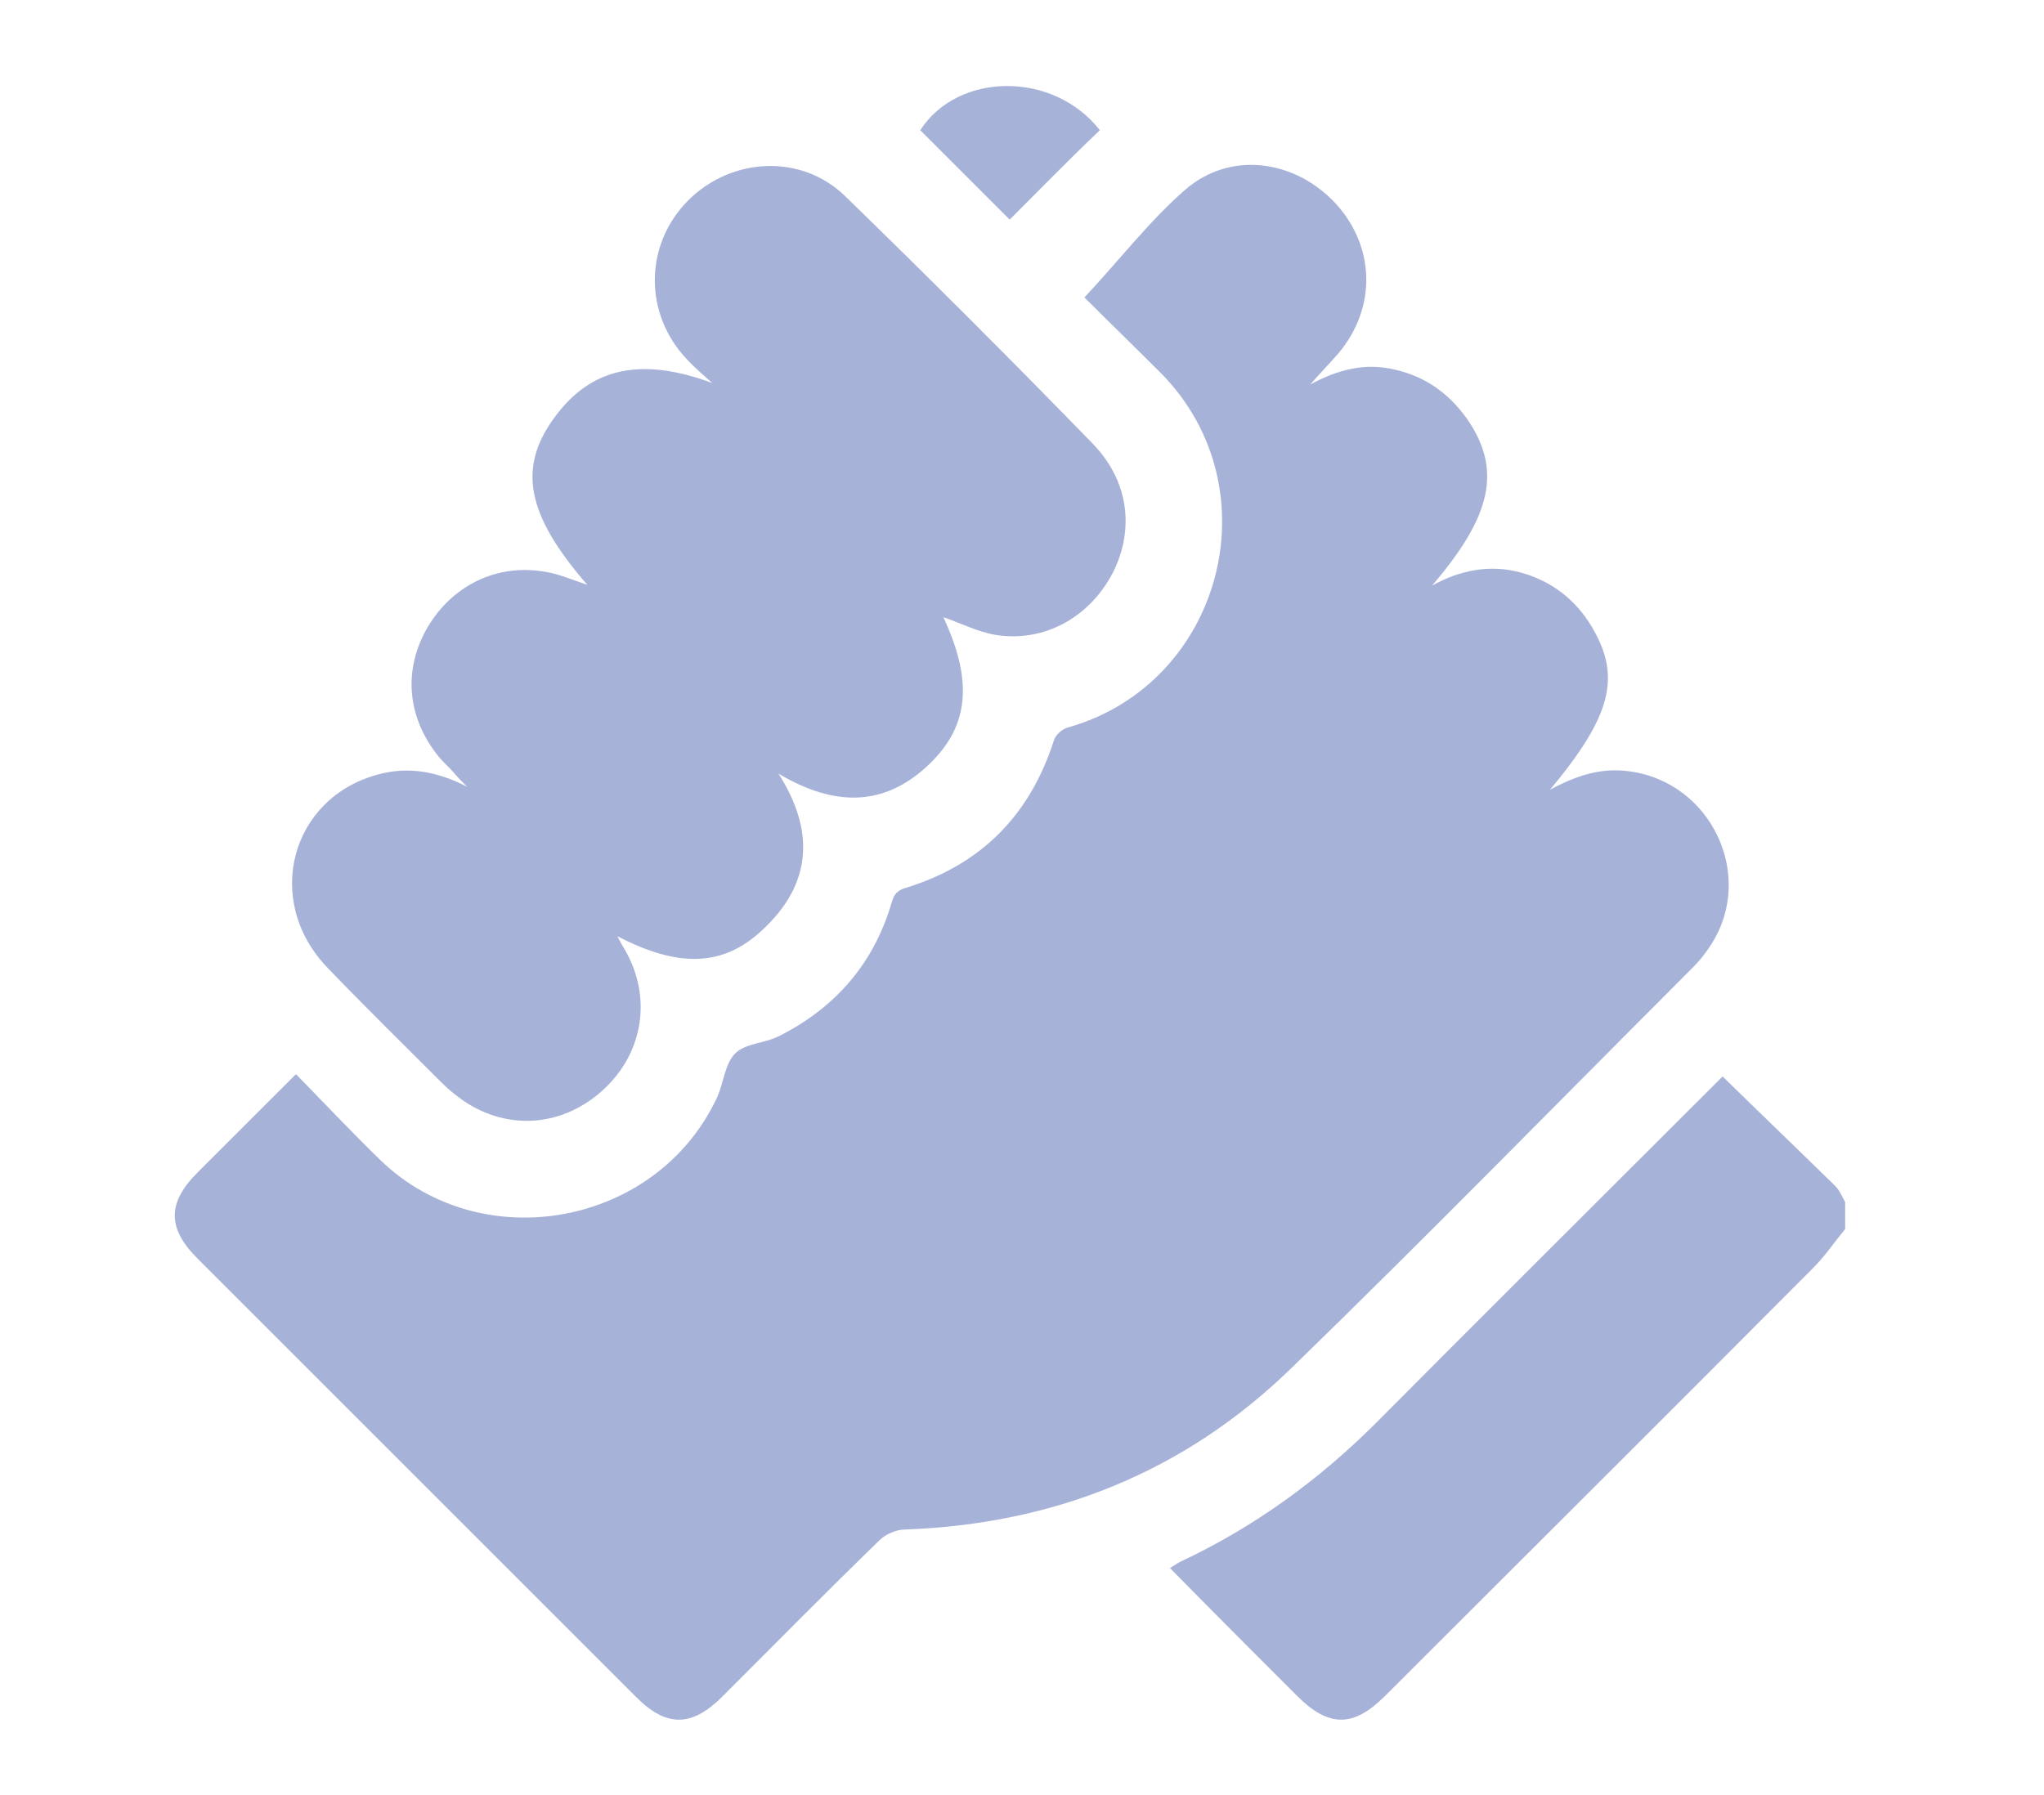 <?xml version="1.0" encoding="utf-8"?>
<!-- Generator: Adobe Illustrator 19.0.0, SVG Export Plug-In . SVG Version: 6.00 Build 0)  -->
<svg version="1.1" id="Layer_1" xmlns="http://www.w3.org/2000/svg" xmlns:xlink="http://www.w3.org/1999/xlink" x="0px" y="0px"
	 viewBox="171.8 304.4 265.2 233" style="enable-background:new 171.8 304.4 265.2 233;" xml:space="preserve">
<style type="text/css">
	.st0{fill:#A7B2D9;}
</style>
<g>
	<path class="st0" d="M411.2,463.9c-1.4,1.7-2.6,3.5-4.1,5c-18.5,18.6-37.1,37.1-55.6,55.6c-4.1,4.1-7.3,4.1-11.4,0
		c-5.5-5.5-11-11-16.5-16.6c0.5-0.3,0.9-0.6,1.3-0.8c9.6-4.5,18-10.6,25.5-18.1c14.4-14.5,28.9-28.9,43.4-43.4
		c0.5-0.5,1.1-1.1,1.5-1.5c4.9,4.8,9.8,9.5,14.6,14.2c0.6,0.6,0.9,1.4,1.3,2.1L411.2,463.9L411.2,463.9z"/>
	<path class="st0" d="M210.2,443.8c3.8,3.9,7.3,7.6,11,11.2c13.2,12.7,35.8,8.5,43.6-8.1c0.9-1.9,1-4.4,2.4-5.8
		c1.3-1.3,3.8-1.3,5.6-2.2c7.4-3.7,12.4-9.5,14.7-17.4c0.3-1.1,0.8-1.6,1.9-1.9c9.7-3,16-9.4,19.1-19c0.2-0.8,1.1-1.6,1.9-1.8
		c20-5.7,26.7-31,12.1-45.9c-3.5-3.5-7-6.9-10-9.9c4.5-4.8,8.4-9.9,13.1-14c5.8-5,14-3.9,19.3,1.6c5.3,5.6,5.6,13.6,0.6,19.6
		c-1.2,1.4-2.5,2.7-3.7,4.1c3.5-1.9,7.1-2.9,11.1-1.9c3.9,0.9,6.9,3.1,9.2,6.3c4.6,6.6,3.3,12.6-4.5,21.7c3.6-2,7.5-2.8,11.5-1.7
		c4,1.1,7.1,3.5,9.2,7c3.9,6.5,2.6,11.6-5.4,21.2c3.5-1.9,6.7-2.9,10.3-2.4c10.6,1.4,16.4,13.5,10.6,22.5c-0.7,1.1-1.5,2.1-2.4,3
		c-17.4,17.4-34.5,34.9-52.1,52c-13.9,13.5-30.8,20.2-50.1,20.9c-1.1,0-2.5,0.6-3.3,1.4c-6.9,6.7-13.6,13.5-20.4,20.3
		c-3.9,3.9-7.2,4-11.1,0.1c-19-19-38-38-57-57c-3.9-3.9-3.9-7.2,0-11.1C201.5,452.5,205.7,448.3,210.2,443.8L210.2,443.8z"/>
	<path class="st0" d="M248,380.3c-7.9-9.1-9.1-15.2-4.2-21.8c4.7-6.4,11.2-7.8,20.4-4.4c-1.1-1-2.3-2-3.3-3.1
		c-5.6-5.9-5.5-14.9,0.2-20.6c5.6-5.6,14.7-6.1,20.4-0.5c10.8,10.5,21.5,21.2,32,32c4.8,4.9,5.5,11.2,2.7,16.8
		c-3,5.8-8.9,9.1-15.2,8.1c-2.4-0.4-4.7-1.6-6.8-2.3c4,8.6,3.3,14.5-2.4,19.6c-5.4,4.8-11.6,5.1-19,0.7c4.8,7.5,4.3,14.4-2.1,20.3
		c-5.1,4.8-10.9,4.9-18.8,0.8c0.4,0.8,0.7,1.3,1,1.8c3.5,6.1,2.4,13.3-2.8,18.1c-5.2,4.8-12.3,5.4-18.1,1.5c-1-0.7-1.9-1.4-2.8-2.3
		c-5-5-10-9.9-14.9-15c-8.4-8.7-4.8-22.1,6.6-25.1c4-1.1,7.8-0.3,11.5,1.6c-0.6-0.6-1.2-1.2-1.7-1.8c-0.6-0.7-1.3-1.3-1.9-2
		c-4.1-5-4.7-11-1.8-16.4c3-5.5,8.6-8.6,14.8-7.8C243.9,378.7,245.9,379.6,248,380.3L248,380.3z"/>
	<path class="st0" d="M302.8,332.9c-3.8-3.8-7.7-7.7-11.6-11.6c4.9-7.6,17.3-7.7,23.3,0C310.5,325.1,306.7,329,302.8,332.9
		L302.8,332.9z"/>
</g>
</svg>
